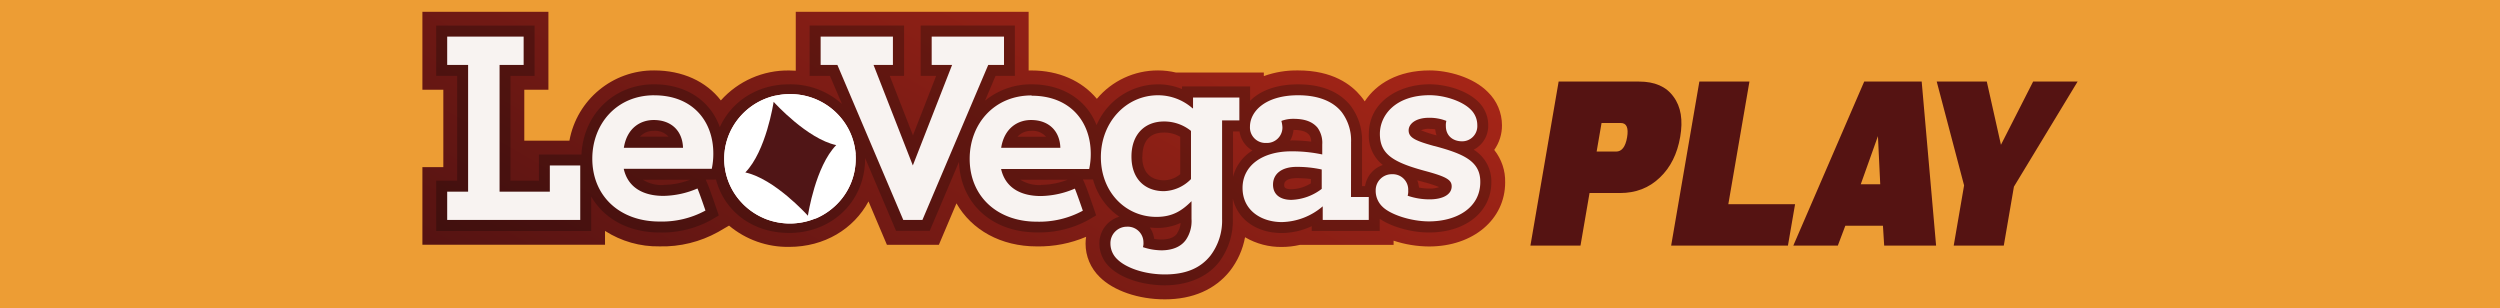 <svg xmlns="http://www.w3.org/2000/svg" id="Livello_1" version="1.1" viewBox="0 0 3000 370">
    <defs>
        <clipPath id="clippath">
            <path d="M954.92 14.18v70.68c-2.64 0-5.3-.29-7.99-.29a107.77 107.77 0 0 0-81.91 35.92c-17.64-22.9-46.16-35.98-79.96-35.98-49.91-.35-92.86 35.21-101.76 84.32h-54.15v-61.11h28.94V14.18H506.88v93.54H532v92.86h-25.12v93.09h219.14v-16.58a117.5 117.5 0 0 0 65.38 18.57c24.55.63 48.82-5.36 70.31-17.28l13.15-7.65a109.42 109.42 0 0 0 72.2 25.53c42.26 0 77.35-21.49 95.15-54.55l22.09 52.06h62.34l21.11-49.76c18.19 31.86 53.2 51.68 96.43 51.68 20.31.35 40.45-3.56 59.16-11.52-.46 2.72-.66 5.47-.66 8.22a55.6 55.6 0 0 0 16.84 39.89c16.61 16.61 46.44 26.93 78.24 26.93 33.47 0 60.36-11.75 78.19-34.12 9.16-11.83 15.39-25.67 18.11-40.4 13.4 7.88 28.71 11.89 44.23 11.66 7.3 0 14.61-.86 21.72-2.52h112.3v-5.01c13.72 4.53 28.08 6.88 42.52 6.96 52.91 0 91.36-32.48 91.36-76.9.35-14.13-4.3-27.91-13.1-38.96 6.1-8.65 9.37-18.99 9.28-29.56 0-15.04-6.1-29.42-16.9-39.89-17.67-17.96-47.9-25.96-69.93-25.96-37.79 0-63.98 15.87-77.87 37.13-1.41-2.18-2.98-4.24-4.64-6.22-11.57-14.01-33.89-30.91-75.35-30.91a115.9 115.9 0 0 0-41.08 6.79v-4.27h-105.55c-7.04-1.69-14.3-2.52-21.55-2.52a95.25 95.25 0 0 0-73.26 34.09c-18.05-21.69-45.84-34.04-78.5-34.04h-3.38V14.18h-279.5z" class="st0"/>
        </clipPath>
        <clipPath id="clippath-1">
            <path d="M523.43 30.65h1266.23v311.74H523.43z" class="st0"/>
        </clipPath>
        <linearGradient id="Sfumatura_senza_nome_3" x1="747.99" x2="752.62" y1="1933.45" y2="1933.45" data-name="Sfumatura senza nome 3" gradientTransform="translate(-128215.14 -333140.46)scale(172.4)" gradientUnits="userSpaceOnUse">
            <stop offset="0" stop-color="#551312"/>
            <stop offset="1" stop-color="#a52517"/>
        </linearGradient>
        <style>
            .st0{fill:none}.st6{fill:#fff}
        </style>
    </defs>
    <path d="M0 0h3000v370H0z" style="fill:#ed9d34"/>
    <g style="clip-path:url(#clippath)">
        <path d="M682.37-462.34h948.68V835.73H682.37z" style="fill:url(#Sfumatura_senza_nome_3)" transform="rotate(-60 1156.707 186.685)"/>
    </g>
    <g style="isolation:isolate;opacity:.27">
        <g style="clip-path:url(#clippath-1)">
            <path d="M1768.49 179.6a32.02 32.02 0 0 0 17.36-29.42c.03-10.66-4.33-20.82-12.04-28.2-14.3-14.3-40.25-20.85-58.3-20.85-36.21 0-72.89 20.52-72.89 59.71-.71 14.36 5.53 28.2 16.76 37.13a32.12 32.12 0 0 0-21.32 25.35h-3.61v-52.43a68.8 68.8 0 0 0-14.21-44.61c-9.28-11.43-27.39-25.06-62.45-25.06-27.24 0-46.44 8.25-57.67 19.82v-17.36h-81.68v3.21a74.3 74.3 0 0 0-28.97-5.7c-32.12.2-61.03 19.48-73.6 49.02-11.89-30.32-40.34-49.02-78.1-49.02a87 87 0 0 0-55.73 19.6l12.63-29.77h23.2V30.65h-113.05v60.36h18.57l-27.85 71.37-27.85-71.37h17.19V30.65H971.54v60.36h24.38l14.36 33.66a92.32 92.32 0 0 0-63.46-23.49c-37.93 0-68.99 20.52-83.03 51.4-11.31-31.66-40.19-51.4-78.93-51.4-48.16 0-84.74 35.9-87.09 84.23h-51.08v31.42H612.6V91.06h28.94V30.71H523.42v60.36h25.15v125.77h-25.15v60.36h185.99v-41.37c15.42 26.64 44.84 43.14 81.94 43.14 21.6.6 43.01-4.56 61.94-14.96l9.28-5.44-3.5-10.22c-.74-2.15-7.28-21.26-9.97-27.53l-2.32-5.33h12.4c10.31 38.3 43.86 64.03 87.82 64.03 51.94 0 91.13-38.36 91.13-89.24v-.66l37.13 87.38h40.4l35.1-82.68c1.95 49.99 39.74 84.55 93.42 84.55 21.6.6 42.98-4.56 61.94-14.96l9.28-5.44-3.5-10.22c-.74-2.15-7.28-21.26-9.97-27.47l-2.38-5.39h12.06c4.9 18.16 16.07 34.01 31.57 44.66-14.24 4.15-23.98 17.25-23.93 32.09 0 10.63 4.33 20.8 12.04 28.14 13.4 13.4 39.51 22.09 66.5 22.09s50.71-9.57 65.01-27.85c11.28-14.98 17.16-33.35 16.61-52.08v-24.09c5.7 24.84 28.27 41.28 58.82 41.28 12.4-.12 24.64-2.92 35.84-8.22v5.7h81.62v-14.58c13.92 9.66 37.71 16.45 59.1 16.45 44.01 0 74.81-24.78 74.81-60.36a44.53 44.53 0 0 0-21.17-38.99m-983.97-22.58c6.68-.57 13.24 2 17.73 6.96h-34.21a21.35 21.35 0 0 1 16.48-6.96m11.94 64.98c-8.8.54-17.54-1.69-24.99-6.36h56.7a89.7 89.7 0 0 1-31.8 6.19zm441.07-64.98c6.68-.57 13.27 2 17.73 7.02h-34.18c4.15-4.62 10.14-7.16 16.33-7.02zm11.95 64.98c-8.8.54-17.54-1.69-24.99-6.36h56.73a90.7 90.7 0 0 1-32 6.19l.23.17zm121.5-33.98c0-18.94 8.91-28.97 25.82-28.97a37.95 37.95 0 0 1 19.54 5.1v44.84a31.03 31.03 0 0 1-19.54 7.33c-16.84-.17-26.05-10.22-26.05-28.5l.23.17zm41.77 91.89-.32.43c-4.18 5.85-12.55 7.04-18.79 7.04-2.86 0-5.73-.26-8.54-.74a31.5 31.5 0 0 0-5.1-13.52c2.61 0 5.24.38 7.99.38 9.92.17 19.74-1.86 28.74-5.98-.2 4.38-1.63 8.6-4.12 12.21l.17.17-.03.03Zm66.95-66.84v-55.38h7.8a31.05 31.05 0 0 0 15.5 22.89 51.97 51.97 0 0 0-23.49 32.32l.17.17h.03zm93.43 6.87c-6.96 4.38-14.98 6.85-23.2 7.1-8.88 0-8.88-3.15-8.88-5.07 0-7.16 9.28-8.22 15.13-8.22s11.34.35 16.99 1.06l-.06 5.1.03.03Zm-23.2-51.37h-1.63a32.1 32.1 0 0 0 3.95-12.66c12.26 0 16.48 3.15 18.91 6.07a15.06 15.06 0 0 1 2.38 7.94c-7.91-.94-15.84-1.46-23.81-1.52l.23.17zm165.22-13.92c2.38 0 4.79.14 7.16.52.29 2.5.83 4.92 1.63 7.28-6.33-1.58-12.55-3.64-18.57-6.13 3.04-1.29 6.27-1.89 9.57-1.8l.23.14h-.03Zm.52 71.59c-4.3 0-8.6-.4-12.81-1.2-.32-2.98-1-5.87-2.03-8.68l8.83 2.41c5.9 1.52 11.72 3.41 17.36 5.7a31 31 0 0 1-11.31 1.77" style="fill:#030404"/>
        </g>
    </g>
    <path d="M1201.4 177.37c3.81-23.93 20.14-33.35 35.84-33.35 21.4 0 34.59 13.24 35.18 33.35zm36.5-62.86c-45.26 0-74.29 34.59-74.29 76.07 0 45.26 33.35 75.43 80.44 75.43 19.28.54 38.39-3.98 55.35-13.18 0 0-7.04-20.63-9.6-26.5-12.86 5.62-26.7 8.62-40.71 8.91-24.52 0-42.72-10.09-47.79-32.48h105.72a84.7 84.7 0 0 0 1.89-18.25c0-38.36-24.52-69.65-71.02-69.65v-.35ZM659.8 230h-60.31V77.9l28.88.03V43.95h-91.74V77.9h25.1V230h-25.1v33.92H696.3v-65.38h-36.5zm125.26-115.67c-45.26 0-74.29 34.59-74.29 76.07 0 45.26 33.35 75.43 80.5 75.43 19.28.54 38.36-3.98 55.29-13.18 0 0-7.02-20.63-9.6-26.5-12.84 5.62-26.67 8.62-40.68 8.91-24.52 0-42.78-10.09-47.79-32.48h105.63a86.6 86.6 0 0 0 1.86-18.25c.09-38.54-24.41-69.96-70.93-69.96m-36.44 63c3.75-23.93 20.11-33.35 35.84-33.35 21.34 0 34.56 13.24 35.18 33.35zm683.08-47.36h-.6c-11.46-10.14-26.21-15.7-41.51-15.7-38.36 0-68.53 32.48-68.53 74.29s29.56 71.66 66.66 71.66c19.46 0 30.77-7.54 42.11-18.85v21.34c.6 8.88-1.74 17.7-6.74 25.06-6.27 8.77-16.99 12.58-29.54 12.58a72.2 72.2 0 0 1-22-3.81c.52-1.83.74-3.73.6-5.62.06-10.4-8.36-18.88-18.76-18.94-.46 0-.89 0-1.35.03-10.89.12-19.63 9.05-19.51 19.97v.2c0 7.13 2.95 13.98 8.16 18.85 10.09 10.09 32.09 18.25 57.21 18.25s42.78-7.56 54.7-22.66a69.35 69.35 0 0 0 13.92-44.01V144.5h20.72v-27.47h-55.58v13.01l.03-.03Zm-2.5 84.89a47.32 47.32 0 0 1-32.48 14.49c-22.61 0-38.96-14.49-38.96-41.51s16.33-42.11 38.96-42.11c11.8-.09 23.29 3.89 32.48 11.31zm292.01-39.63c-22.66-6.27-30.83-10.03-30.83-18.85 0-7.54 8.16-15.1 24.52-15.1 7.1-.09 14.16 1.18 20.75 3.75-.52 2.06-.74 4.18-.6 6.3 0 11.28 8.16 18.19 19.46 18.19 10.06.06 18.25-8.05 18.28-18.11 0-.46 0-.89-.03-1.35 0-7.16-2.95-14.01-8.16-18.91-10.09-10.03-31.42-16.96-49.02-16.96-40.86 0-59.71 23.87-59.71 46.44 0 25.12 16.96 34.59 57.21 45.26 22.61 6.27 28.94 10.03 28.94 17.59 0 10.69-11.98 15.7-26.41 15.7-9 .03-17.93-1.44-26.41-4.36.57-2.06.8-4.18.66-6.3.52-10.25-7.36-18.96-17.59-19.51-.63-.03-1.26-.03-1.92 0-10.6-.14-19.34 8.34-19.51 18.94v.57a26.14 26.14 0 0 0 8.16 19.51c9.28 9.28 33.95 17.59 55.73 17.59 33.35 0 61.62-16.33 61.62-47.19.23-25.01-19.88-33.83-55.06-43.26m-100.02-4.29a56.3 56.3 0 0 0-11.31-36.5c-10.03-12.58-27.62-20.11-52.14-20.11-39.6 0-57.85 19.51-57.85 37.71-.52 10.25 7.36 18.96 17.59 19.51.63.03 1.26.03 1.92 0 10.25.49 18.94-7.42 19.43-17.67v-1.18c-.14-2.55-.57-5.1-1.26-7.56 4.64-1.72 9.54-2.58 14.49-2.52 13.18 0 22.61 3.15 28.94 10.69 4.15 5.87 6.16 12.98 5.62 20.14v11.92a173.6 173.6 0 0 0-37.13-3.75c-34.59 0-58.5 16.96-58.5 43.98s22.66 40.92 47.19 40.92c18.05-.43 35.36-7.1 49.02-18.91v16.33h55.24v-27.53h-21.32l.09-65.46v.03h-.02Zm-35.19 55.73c-10.48 8.1-23.2 12.72-36.44 13.18-13.24 0-22-6.27-22-18.25 0-13.18 10.69-21.34 28.27-21.34 10.14-.06 20.26 1 30.17 3.15zM1118.02 77.9h24.5l-47.13 120.64-47.15-120.64h23.26V43.95h-86.73V77.9h20.09l79.07 186.02h22.98l78.98-186.02h18.92V43.95h-86.79z" style="fill:#f8f3f1"/>
    <path d="m1015.26 149.89-.43-.68c.17.2.32.46.43.68m-6.76 90.54c-.14.2-.29.4-.46.54zm-29.45 21.54h-.54z" class="st6"/>
    <path d="M1026.75 184.81v-.38c-1-12.26-4.92-24.12-11.46-34.56l-.43-.68a78.9 78.9 0 0 0-50.49-34.63 81.5 81.5 0 0 0-16.25-1.66c-5.79 0-11.54.63-17.19 1.86h-.43a78.86 78.86 0 0 0-50.65 36.59c-.12.23-.23.46-.38.66a76.6 76.6 0 0 0-9.89 29.48v.29c-.35 2.92-.52 5.85-.52 8.77 0 19.94 7.82 39.1 21.72 53.4l.54.6c7.3 7.39 15.96 13.3 25.53 17.36l.6.29a80.3 80.3 0 0 0 60.88 0h.54a79.85 79.85 0 0 0 28.94-20.94l.46-.54a76.62 76.62 0 0 0 18.57-49.88c.06-2.18-.06-4.12-.17-5.98m-19.86-38.32-5.56-1.58c-7.77-8.77-16.99-16.1-27.3-21.63l-1.44-1.41c13.58 4.7 25.5 13.27 34.32 24.61h-.03Zm-34.79-18.56a97.2 97.2 0 0 1 25.44 20.34c1.52 5.85 2.98 15.5.74 19.31l-22.94 6.07-24.29-15.64-.43-22.97c6.91-3.04 14.1-5.42 21.46-7.16v.06h.03Zm-26.44 6.81.38 23.2-23.78 15.61-22.84-6.04c-2.32-4.64-.92-14.96.68-21.17a71.1 71.1 0 0 1 24.76-17.96c7.19 1.18 14.18 3.3 20.8 6.3zm-20.85-13.11-1.77 2.26a75.6 75.6 0 0 0-26.79 19.4l-6.88 3.35c9.05-11.69 21.37-20.43 35.44-25.01m-50.52 68.9v-3.5l5.21 4.64c1.29 19.82 7.48 29.54 10.31 33a17.3 17.3 0 0 0-1.72 8.16 71.44 71.44 0 0 1-13.78-42.34m41.76 37.17c-7.39-.68-14.64-2.5-21.49-5.33-.89-.92-8.62-9.28-10.09-31.4 3.95-6.68 8.62-12.92 13.92-18.57l22.35 5.93 8.39 28.71-13.1 20.66Zm32 35.32c-7.88 0-15.73-1.2-23.2-3.67l7.28-3.35c10.25 1.23 20.63 1.23 30.88 0l8.02 3.38a75.4 75.4 0 0 1-22.89 3.81zm13.93-11.83c-9.6 1.15-19.31 1.15-28.94 0-4.9-6.48-9.25-13.35-12.95-20.57l13.1-20.75h30.77l13.92 20.88a130.7 130.7 0 0 1-15.78 20.63l-.14-.17.03-.03Zm40.3-29.26c-6.56 2.5-13.32 4.47-20.2 5.93l-13.92-20.72c3.84-9.34 6.85-18.96 8.97-28.82l21.83-5.82c5.21 5.79 9.94 12.01 14.16 18.57a51.15 51.15 0 0 1-10.69 31.03l-.14-.17Zm6.16 10.12c0-2.41-.43-4.36-.66-5.85-.14-.8-.38-1.6-.66-2.38a55.65 55.65 0 0 0 10.83-32.18l3.86-2.55v1.26c.12 15.01-4.53 29.65-13.24 41.89l-.14-.17v-.03Z" class="st6"/>
    <path d="M917.62 262.2c-.2-.09-.4-.17-.6-.29zm-26.19-17.65c-.23-.14-.43-.35-.54-.6zm-11.54-93.22c-.12.23-.23.46-.38.66.09-.23.23-.46.38-.66m135.37-1.44-.43-.68c.17.2.32.46.43.68m-6.76 90.54c-.14.2-.29.4-.46.54zm-29.45 21.54h-.54z" class="st6"/>
    <path d="M1026.75 184.81v-.38c-1-12.26-4.92-24.12-11.46-34.56l-.43-.68a78.9 78.9 0 0 0-50.49-34.63 81.5 81.5 0 0 0-16.25-1.66c-5.79 0-11.54.63-17.19 1.86h-.43a78.86 78.86 0 0 0-50.65 36.59c-.12.23-.23.46-.38.66a76.6 76.6 0 0 0-9.89 29.48v.29c-.35 2.92-.52 5.85-.52 8.77 0 19.94 7.82 39.1 21.72 53.4l.54.6c7.3 7.39 15.96 13.3 25.53 17.36l.6.29a80.3 80.3 0 0 0 60.88 0h.54a79.85 79.85 0 0 0 28.94-20.94l.46-.54a76.62 76.62 0 0 0 18.57-49.88c.06-2.18-.06-4.12-.17-5.98" class="st6"/>
    <path d="M917.62 262.2c-.2-.09-.4-.17-.6-.29zm-26.19-17.65c-.23-.14-.43-.35-.54-.6zm-11.54-93.22c-.12.23-.23.46-.38.66.09-.23.23-.46.38-.66" class="st6"/>
    <path d="M1896.59 294.72h-60.09l33.86-196.84h96.57c18.72 0 32.55 6.02 41.19 18.06 9.06 12.04 11.63 28.26 8.11 48.4-3.45 20.15-11.63 36.66-24.38 48.7-13.06 12.58-29.03 18.6-47.93 18.6h-36.48l-10.85 63.07Zm19.38-112.84h23.36c6.92 0 11.21-5.78 13.17-16.99 1.96-11.5-.6-17.29-7.51-17.29h-23.13l-5.9 34.27Zm183.36-84L2073.99 245h80.11l-8.58 49.71h-140.14l33.86-196.84h60.09Zm115.06 172.99-9 23.85h-53.41l85.07-196.84h68.97l17.29 196.84h-62.29l-1.49-23.85h-45.18.06Zm39.16-107.6-20.63 57.82h23.36l-2.75-57.82Zm186.17-65.39h53.41l-76.42 126.13-12.16 70.69h-60.09l12.45-72.25-32.85-124.59h60.09l16.99 75.89 38.63-75.89h-.06Z" style="fill:#551312"/>
    <path d="M1003.46 174.14v-.02h-.02c-34.82-7.57-73.82-50.54-75.06-51.92v-.04l-.01.02h-.02l.01.03c-.28 1.84-9.1 59.18-33.96 84.71h-.02l.02.02h-.01.02c34.82 7.57 73.82 50.54 75.06 51.92v.04s.02-.02.02-.03l.01.02v-.04c.27-1.83 9.08-59.18 33.95-84.71h.02v-.01Z" style="fill:#501516"/>
</svg>
